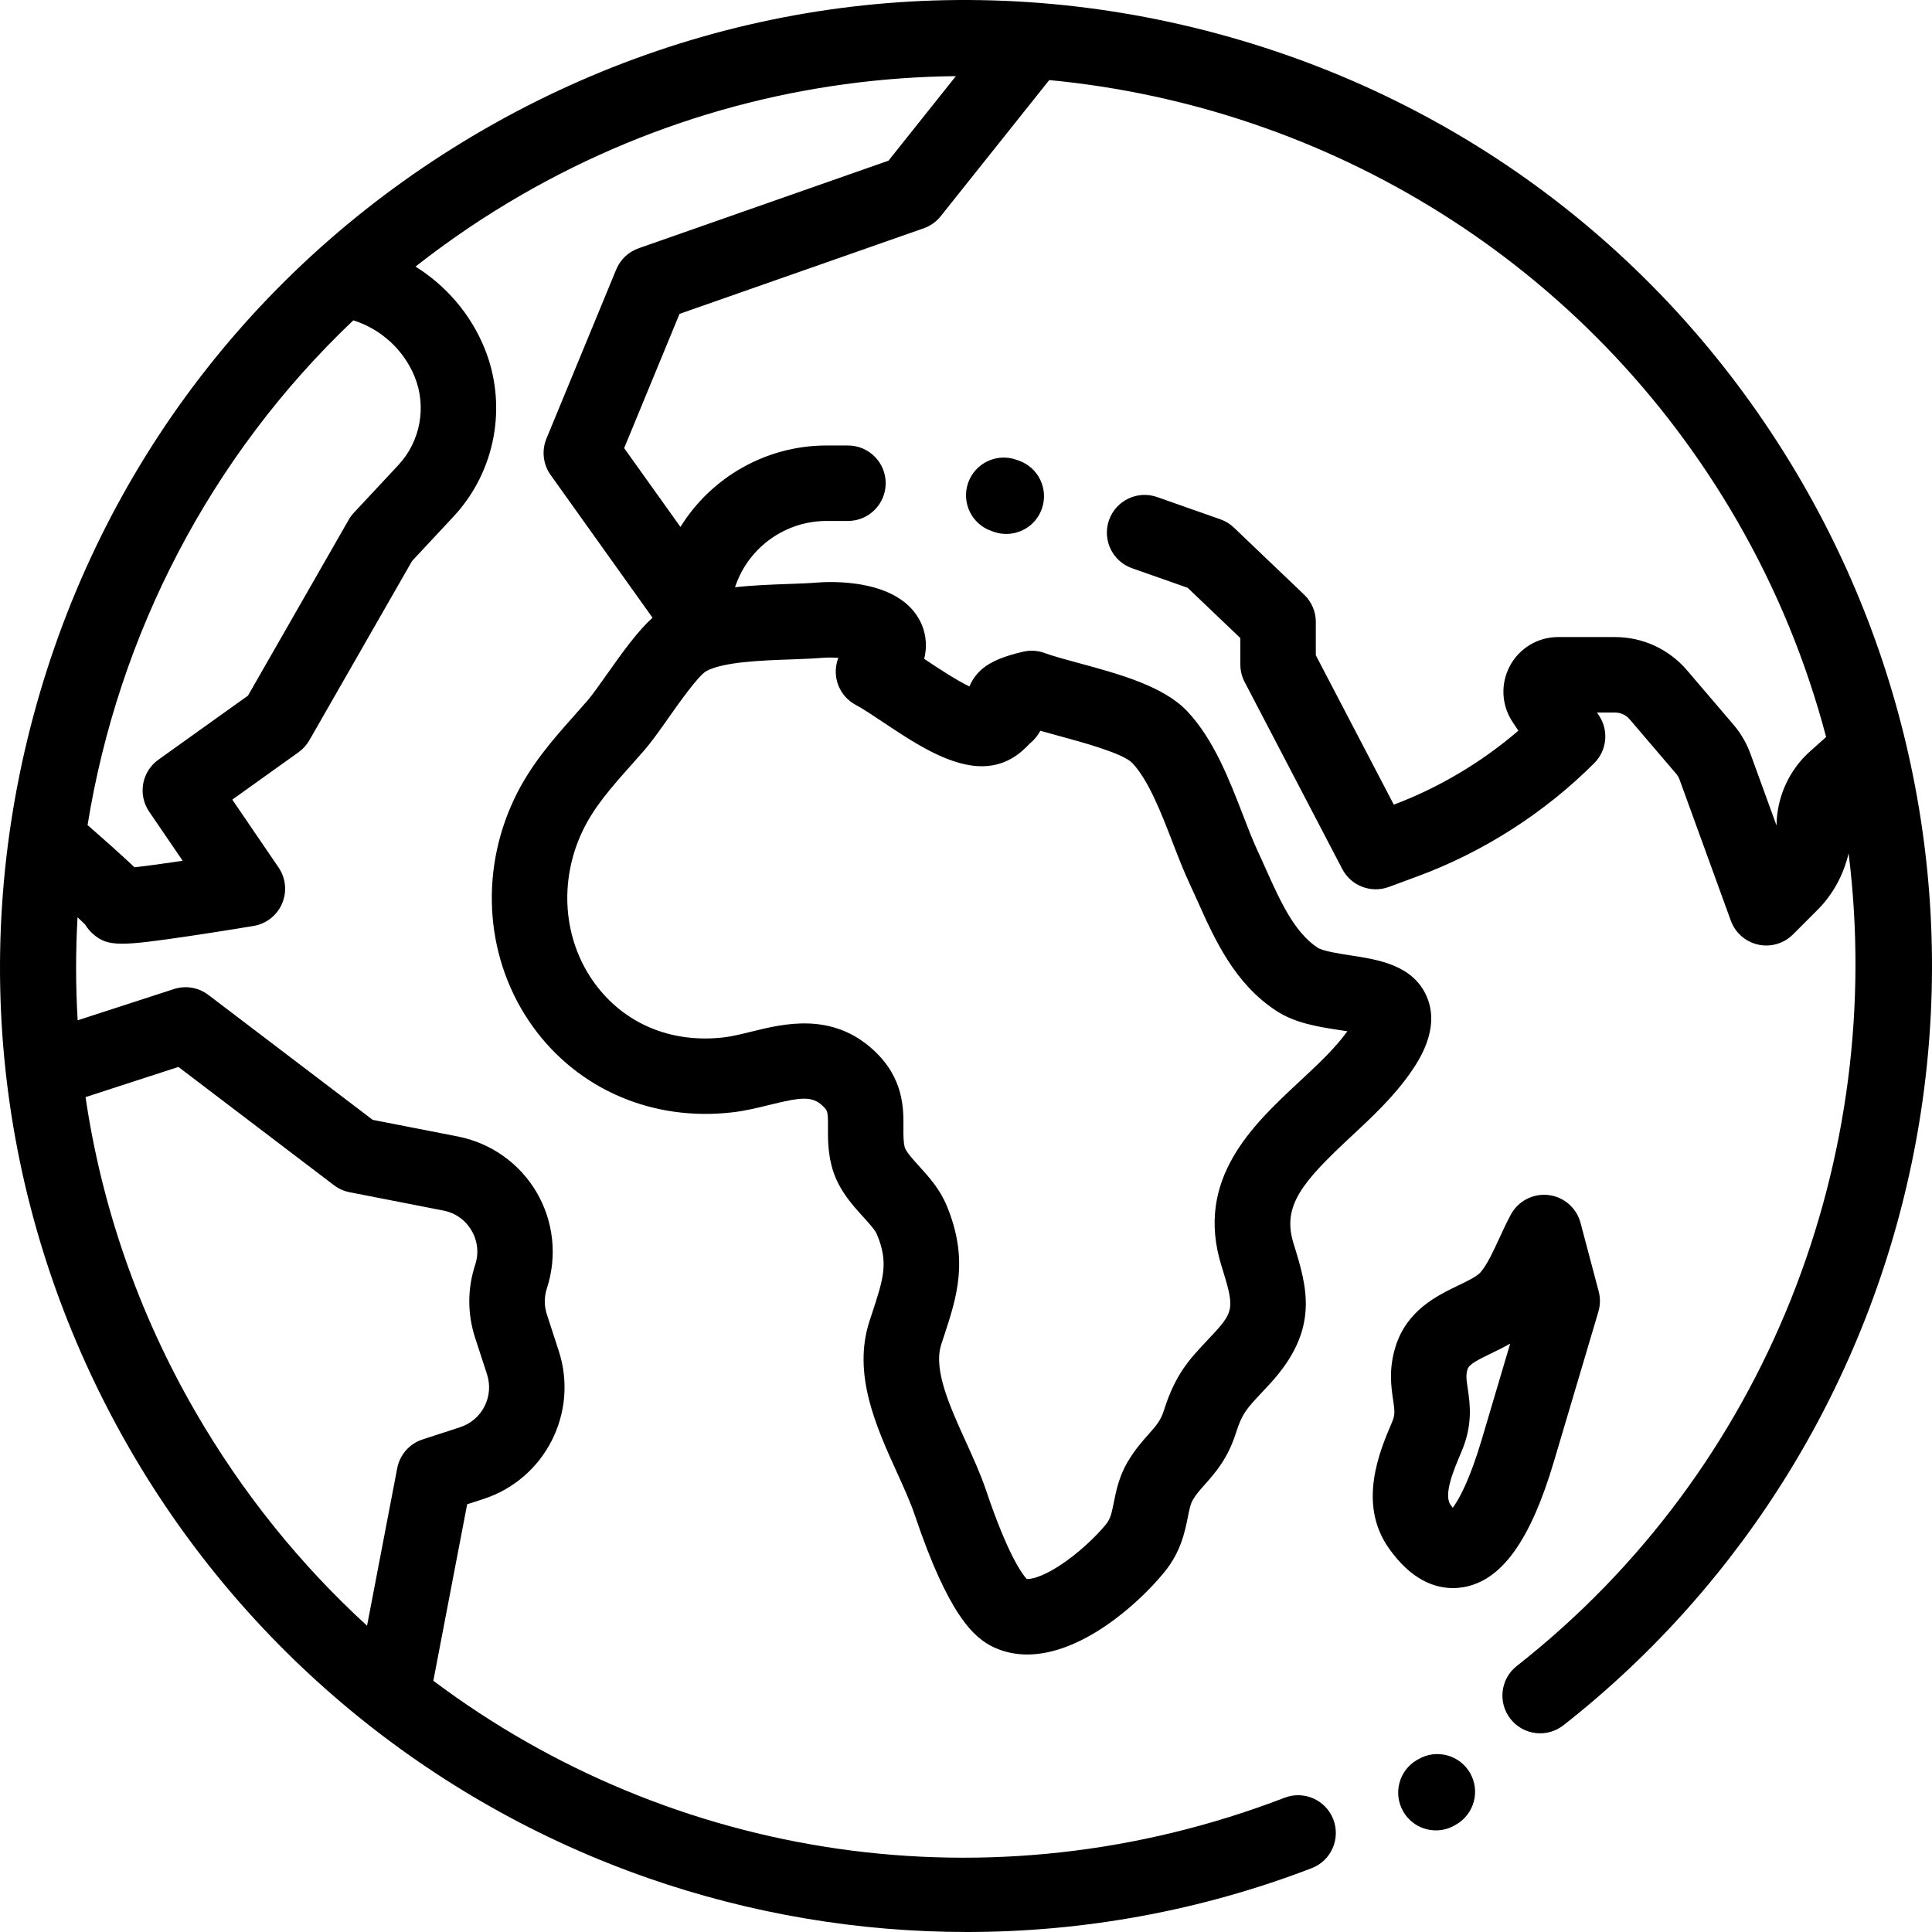 <?xml version="1.0" encoding="UTF-8"?> <svg xmlns="http://www.w3.org/2000/svg" width="65" height="65" viewBox="0 0 65 65" fill="none"> <path d="M34.276 15.496L34.19 15.466C33.529 15.235 32.804 15.582 32.572 16.244C32.34 16.906 32.688 17.63 33.35 17.862L33.435 17.892C33.574 17.941 33.716 17.964 33.855 17.964C34.38 17.964 34.87 17.637 35.053 17.114C35.285 16.453 34.937 15.728 34.276 15.496Z" fill="black"></path> <path d="M49.456 59.646C49.105 59.04 48.328 58.834 47.721 59.185L47.672 59.213C47.066 59.565 46.86 60.342 47.212 60.948C47.447 61.354 47.873 61.581 48.311 61.581C48.527 61.581 48.746 61.526 48.947 61.409L48.995 61.381C49.602 61.029 49.808 60.252 49.456 59.646Z" fill="black"></path> <path d="M53.785 43.443L53.175 41.141C53.041 40.638 52.615 40.268 52.099 40.206C51.581 40.145 51.08 40.404 50.832 40.861C50.693 41.118 50.568 41.389 50.446 41.652C50.243 42.094 50.032 42.551 49.813 42.803C49.69 42.945 49.373 43.098 49.067 43.245C48.337 43.598 47.336 44.081 46.953 45.3C46.716 46.056 46.804 46.654 46.869 47.091C46.925 47.47 46.938 47.601 46.837 47.839L46.824 47.869C46.42 48.817 45.668 50.582 46.722 52.083C47.474 53.154 48.265 53.429 48.88 53.429C49 53.43 49.113 53.419 49.218 53.402C50.513 53.19 51.487 51.843 52.282 49.163L53.776 44.13C53.842 43.906 53.846 43.669 53.785 43.443ZM49.849 48.44C49.443 49.807 49.084 50.445 48.877 50.728C48.853 50.697 48.827 50.663 48.8 50.623C48.557 50.278 48.92 49.427 49.16 48.864L49.172 48.834C49.559 47.926 49.456 47.228 49.381 46.719C49.332 46.393 49.315 46.252 49.376 46.06C49.425 45.902 49.723 45.748 50.171 45.532C50.37 45.436 50.588 45.33 50.809 45.203L49.849 48.44Z" fill="black"></path> <path d="M60.645 16.26C56.305 8.744 49.299 3.367 40.915 1.121C32.532 -1.125 23.776 0.028 16.26 4.367C8.744 8.706 3.367 15.713 1.121 24.096C-1.125 32.48 0.028 41.236 4.367 48.752C8.26 55.494 14.446 60.618 21.788 63.18C25.267 64.394 28.9 65 32.527 65C36.471 65 40.408 64.283 44.129 62.853C44.783 62.602 45.11 61.867 44.858 61.213C44.607 60.558 43.872 60.231 43.218 60.483C33.313 64.29 22.59 62.561 14.579 56.547L15.717 50.61L16.265 50.432C18.336 49.76 19.473 47.527 18.8 45.456L18.398 44.218C18.305 43.932 18.306 43.629 18.4 43.343C18.752 42.267 18.626 41.091 18.054 40.114C17.481 39.138 16.515 38.453 15.405 38.236L12.539 37.676L7.011 33.473C6.679 33.221 6.246 33.147 5.85 33.276L2.613 34.327C2.544 33.169 2.543 32.012 2.609 30.861C2.736 30.98 2.82 31.061 2.871 31.114C2.934 31.219 3.013 31.316 3.104 31.4C3.369 31.64 3.608 31.75 4.111 31.75C4.573 31.75 5.257 31.657 6.386 31.491C7.457 31.332 8.522 31.154 8.533 31.152C8.96 31.081 9.321 30.796 9.491 30.398C9.661 30 9.616 29.543 9.372 29.185L7.815 26.902L10.045 25.308C10.193 25.202 10.317 25.065 10.408 24.906L13.864 18.873L15.257 17.38C16.681 15.854 17.087 13.622 16.292 11.693C15.823 10.555 15.004 9.608 13.979 8.969C15.089 8.097 16.272 7.292 17.529 6.566C22.143 3.902 27.177 2.612 32.159 2.562L29.892 5.406L21.486 8.353C21.144 8.472 20.87 8.732 20.732 9.067L18.384 14.758C18.218 15.162 18.271 15.623 18.525 15.979L21.953 20.782C21.462 21.23 20.985 21.883 20.414 22.693C20.163 23.048 19.927 23.384 19.764 23.572C19.621 23.736 19.479 23.896 19.338 24.054C18.601 24.884 17.838 25.742 17.297 26.888C16.105 29.409 16.346 32.34 17.924 34.536C19.451 36.659 21.966 37.738 24.652 37.422C25.089 37.371 25.497 37.27 25.892 37.172C26.98 36.903 27.325 36.876 27.674 37.203C27.844 37.362 27.86 37.392 27.856 37.932C27.854 38.275 27.851 38.702 27.97 39.19C28.159 39.97 28.649 40.509 29.043 40.942C29.238 41.157 29.441 41.38 29.503 41.529C29.899 42.478 29.726 43.004 29.349 44.155C29.316 44.254 29.283 44.354 29.25 44.457C28.676 46.234 29.476 47.996 30.182 49.551C30.411 50.056 30.628 50.532 30.77 50.954C31.911 54.341 32.767 55.116 33.453 55.429C33.813 55.592 34.185 55.664 34.561 55.664C36.391 55.664 38.301 53.965 39.178 52.887C39.729 52.211 39.865 51.534 39.964 51.039C40.013 50.793 40.052 50.599 40.126 50.472C40.24 50.277 40.373 50.127 40.543 49.936C40.883 49.553 41.307 49.076 41.581 48.212C41.789 47.555 41.941 47.394 42.443 46.86C42.53 46.767 42.623 46.668 42.723 46.559C44.414 44.719 43.978 43.314 43.517 41.825C43.129 40.573 43.808 39.773 45.449 38.244C46.16 37.582 46.896 36.897 47.465 36.073C47.714 35.713 48.471 34.617 48.002 33.531C47.543 32.466 46.376 32.287 45.438 32.143C45.068 32.086 44.508 32 44.33 31.884C43.545 31.37 43.064 30.299 42.599 29.262C42.507 29.056 42.416 28.852 42.323 28.654C42.158 28.302 41.993 27.875 41.819 27.423C41.357 26.228 40.833 24.873 39.942 23.928C39.141 23.08 37.631 22.671 36.299 22.31C35.851 22.189 35.428 22.074 35.149 21.971C34.916 21.885 34.662 21.869 34.42 21.926C33.772 22.078 33.367 22.246 33.067 22.486C32.987 22.55 32.752 22.759 32.615 23.095C32.15 22.872 31.511 22.445 31.118 22.183C31.11 22.178 31.101 22.172 31.093 22.167C31.226 21.637 31.106 21.211 30.98 20.945C30.271 19.445 27.917 19.562 27.452 19.602C27.189 19.624 26.855 19.636 26.502 19.648C25.947 19.668 25.334 19.69 24.728 19.758L24.759 19.671C25.219 18.388 26.444 17.527 27.807 17.527H28.529C29.23 17.527 29.798 16.958 29.798 16.257C29.798 15.556 29.23 14.988 28.529 14.988H27.807C25.784 14.988 23.931 16.052 22.893 17.728L20.999 15.076L22.862 10.56L31.076 7.681C31.302 7.602 31.5 7.461 31.649 7.274L35.301 2.694C44.631 3.581 53.414 8.812 58.447 17.529C59.787 19.851 60.779 22.296 61.438 24.796L60.9 25.276C60.197 25.902 59.786 26.801 59.77 27.742C59.77 27.752 59.77 27.762 59.769 27.773L58.892 25.361C58.762 25.002 58.569 24.672 58.321 24.381L56.757 22.55C56.151 21.84 55.268 21.433 54.334 21.433H52.42C51.74 21.433 51.12 21.805 50.799 22.404C50.478 23.003 50.513 23.727 50.89 24.292L51.084 24.583C49.847 25.646 48.416 26.498 46.893 27.072L44.269 22.045V20.924C44.269 20.577 44.127 20.245 43.876 20.006L41.513 17.75C41.382 17.625 41.227 17.53 41.057 17.471L38.93 16.723C38.268 16.49 37.544 16.838 37.311 17.5C37.079 18.161 37.427 18.886 38.088 19.118L39.957 19.775L41.73 21.467V22.357C41.73 22.561 41.779 22.763 41.874 22.944L45.159 29.237C45.455 29.803 46.125 30.062 46.724 29.841L47.68 29.488C49.903 28.668 51.962 27.35 53.637 25.675C54.065 25.247 54.132 24.577 53.796 24.074L53.728 23.972H54.334C54.524 23.972 54.703 24.055 54.827 24.199L56.391 26.03C56.441 26.089 56.48 26.156 56.507 26.229L58.232 30.975C58.381 31.383 58.727 31.686 59.15 31.78C59.242 31.801 59.334 31.811 59.425 31.811C59.758 31.811 60.082 31.679 60.323 31.439L61.144 30.617C61.665 30.097 62.023 29.438 62.194 28.709C63.464 38.891 59.472 49.424 51.033 56.048C50.481 56.48 50.385 57.278 50.818 57.83C51.251 58.382 52.048 58.478 52.6 58.045C58.693 53.263 62.879 46.423 64.386 38.786C65.908 31.075 64.579 23.075 60.645 16.26ZM6.003 35.896L11.237 39.876C11.392 39.993 11.572 40.074 11.762 40.111L14.917 40.728C15.32 40.806 15.656 41.044 15.863 41.398C16.071 41.752 16.115 42.162 15.987 42.552C15.724 43.353 15.723 44.201 15.983 45.003L16.386 46.24C16.626 46.98 16.22 47.777 15.48 48.017L14.219 48.428C13.778 48.57 13.451 48.942 13.364 49.396L12.349 54.696C10.117 52.653 8.157 50.238 6.566 47.483C4.625 44.121 3.412 40.536 2.878 36.911L6.003 35.896ZM13.401 15.648L11.908 17.248C11.841 17.319 11.783 17.398 11.734 17.483L8.343 23.404L5.329 25.559C4.768 25.96 4.63 26.736 5.018 27.307L6.146 28.96C5.496 29.057 4.913 29.137 4.525 29.179C4.451 29.107 4.373 29.035 4.292 28.96C3.99 28.68 3.571 28.305 2.946 27.758C3.977 21.377 7.052 15.366 11.887 10.777C12.813 11.069 13.573 11.759 13.945 12.66C14.362 13.674 14.149 14.847 13.401 15.648ZM23.752 22.585C24.318 22.266 25.632 22.22 26.591 22.186C26.976 22.172 27.339 22.159 27.664 22.132C27.835 22.118 28.025 22.12 28.205 22.134C28.125 22.34 28.099 22.566 28.133 22.79C28.194 23.184 28.437 23.526 28.789 23.714C29.027 23.841 29.358 24.062 29.709 24.296C30.701 24.958 31.826 25.707 32.883 25.775C33.843 25.837 34.378 25.289 34.607 25.056C34.625 25.038 34.642 25.019 34.661 25.002C34.79 24.897 34.911 24.756 35.001 24.586C35.204 24.644 35.417 24.702 35.635 24.761C36.387 24.965 37.786 25.344 38.095 25.671C38.645 26.253 39.072 27.361 39.45 28.339C39.641 28.833 39.821 29.299 40.023 29.731C40.11 29.916 40.196 30.108 40.283 30.301C40.868 31.608 41.532 33.089 42.941 34.009C43.58 34.427 44.362 34.547 45.053 34.653C45.137 34.666 45.233 34.68 45.33 34.696C44.92 35.269 44.336 35.812 43.719 36.387C42.148 37.85 40.192 39.672 41.092 42.578C41.518 43.95 41.537 44.098 40.854 44.842C40.761 44.943 40.674 45.035 40.592 45.122C40.007 45.745 39.544 46.238 39.161 47.444C39.05 47.794 38.906 47.956 38.645 48.251C38.435 48.486 38.175 48.78 37.934 49.191C37.646 49.684 37.551 50.159 37.475 50.54C37.4 50.915 37.357 51.103 37.21 51.284C36.874 51.696 36.249 52.293 35.607 52.701C35.01 53.08 34.662 53.132 34.543 53.125C34.408 52.98 33.917 52.344 33.176 50.143C32.993 49.6 32.739 49.042 32.494 48.502C31.953 47.311 31.394 46.079 31.666 45.238C31.698 45.138 31.73 45.041 31.761 44.947C32.196 43.622 32.606 42.372 31.846 40.551C31.615 39.997 31.247 39.592 30.922 39.234C30.712 39.003 30.474 38.741 30.437 38.59C30.392 38.407 30.394 38.194 30.395 37.948C30.4 37.285 30.406 36.283 29.41 35.349C28.005 34.035 26.367 34.44 25.283 34.708C24.95 34.79 24.635 34.868 24.356 34.901C22.573 35.11 20.981 34.437 19.986 33.053C18.947 31.607 18.796 29.66 19.593 27.972C19.979 27.156 20.561 26.5 21.236 25.741C21.384 25.575 21.532 25.407 21.681 25.236C21.929 24.951 22.201 24.564 22.489 24.155C22.833 23.667 23.474 22.758 23.752 22.585Z" fill="black"></path> </svg> 